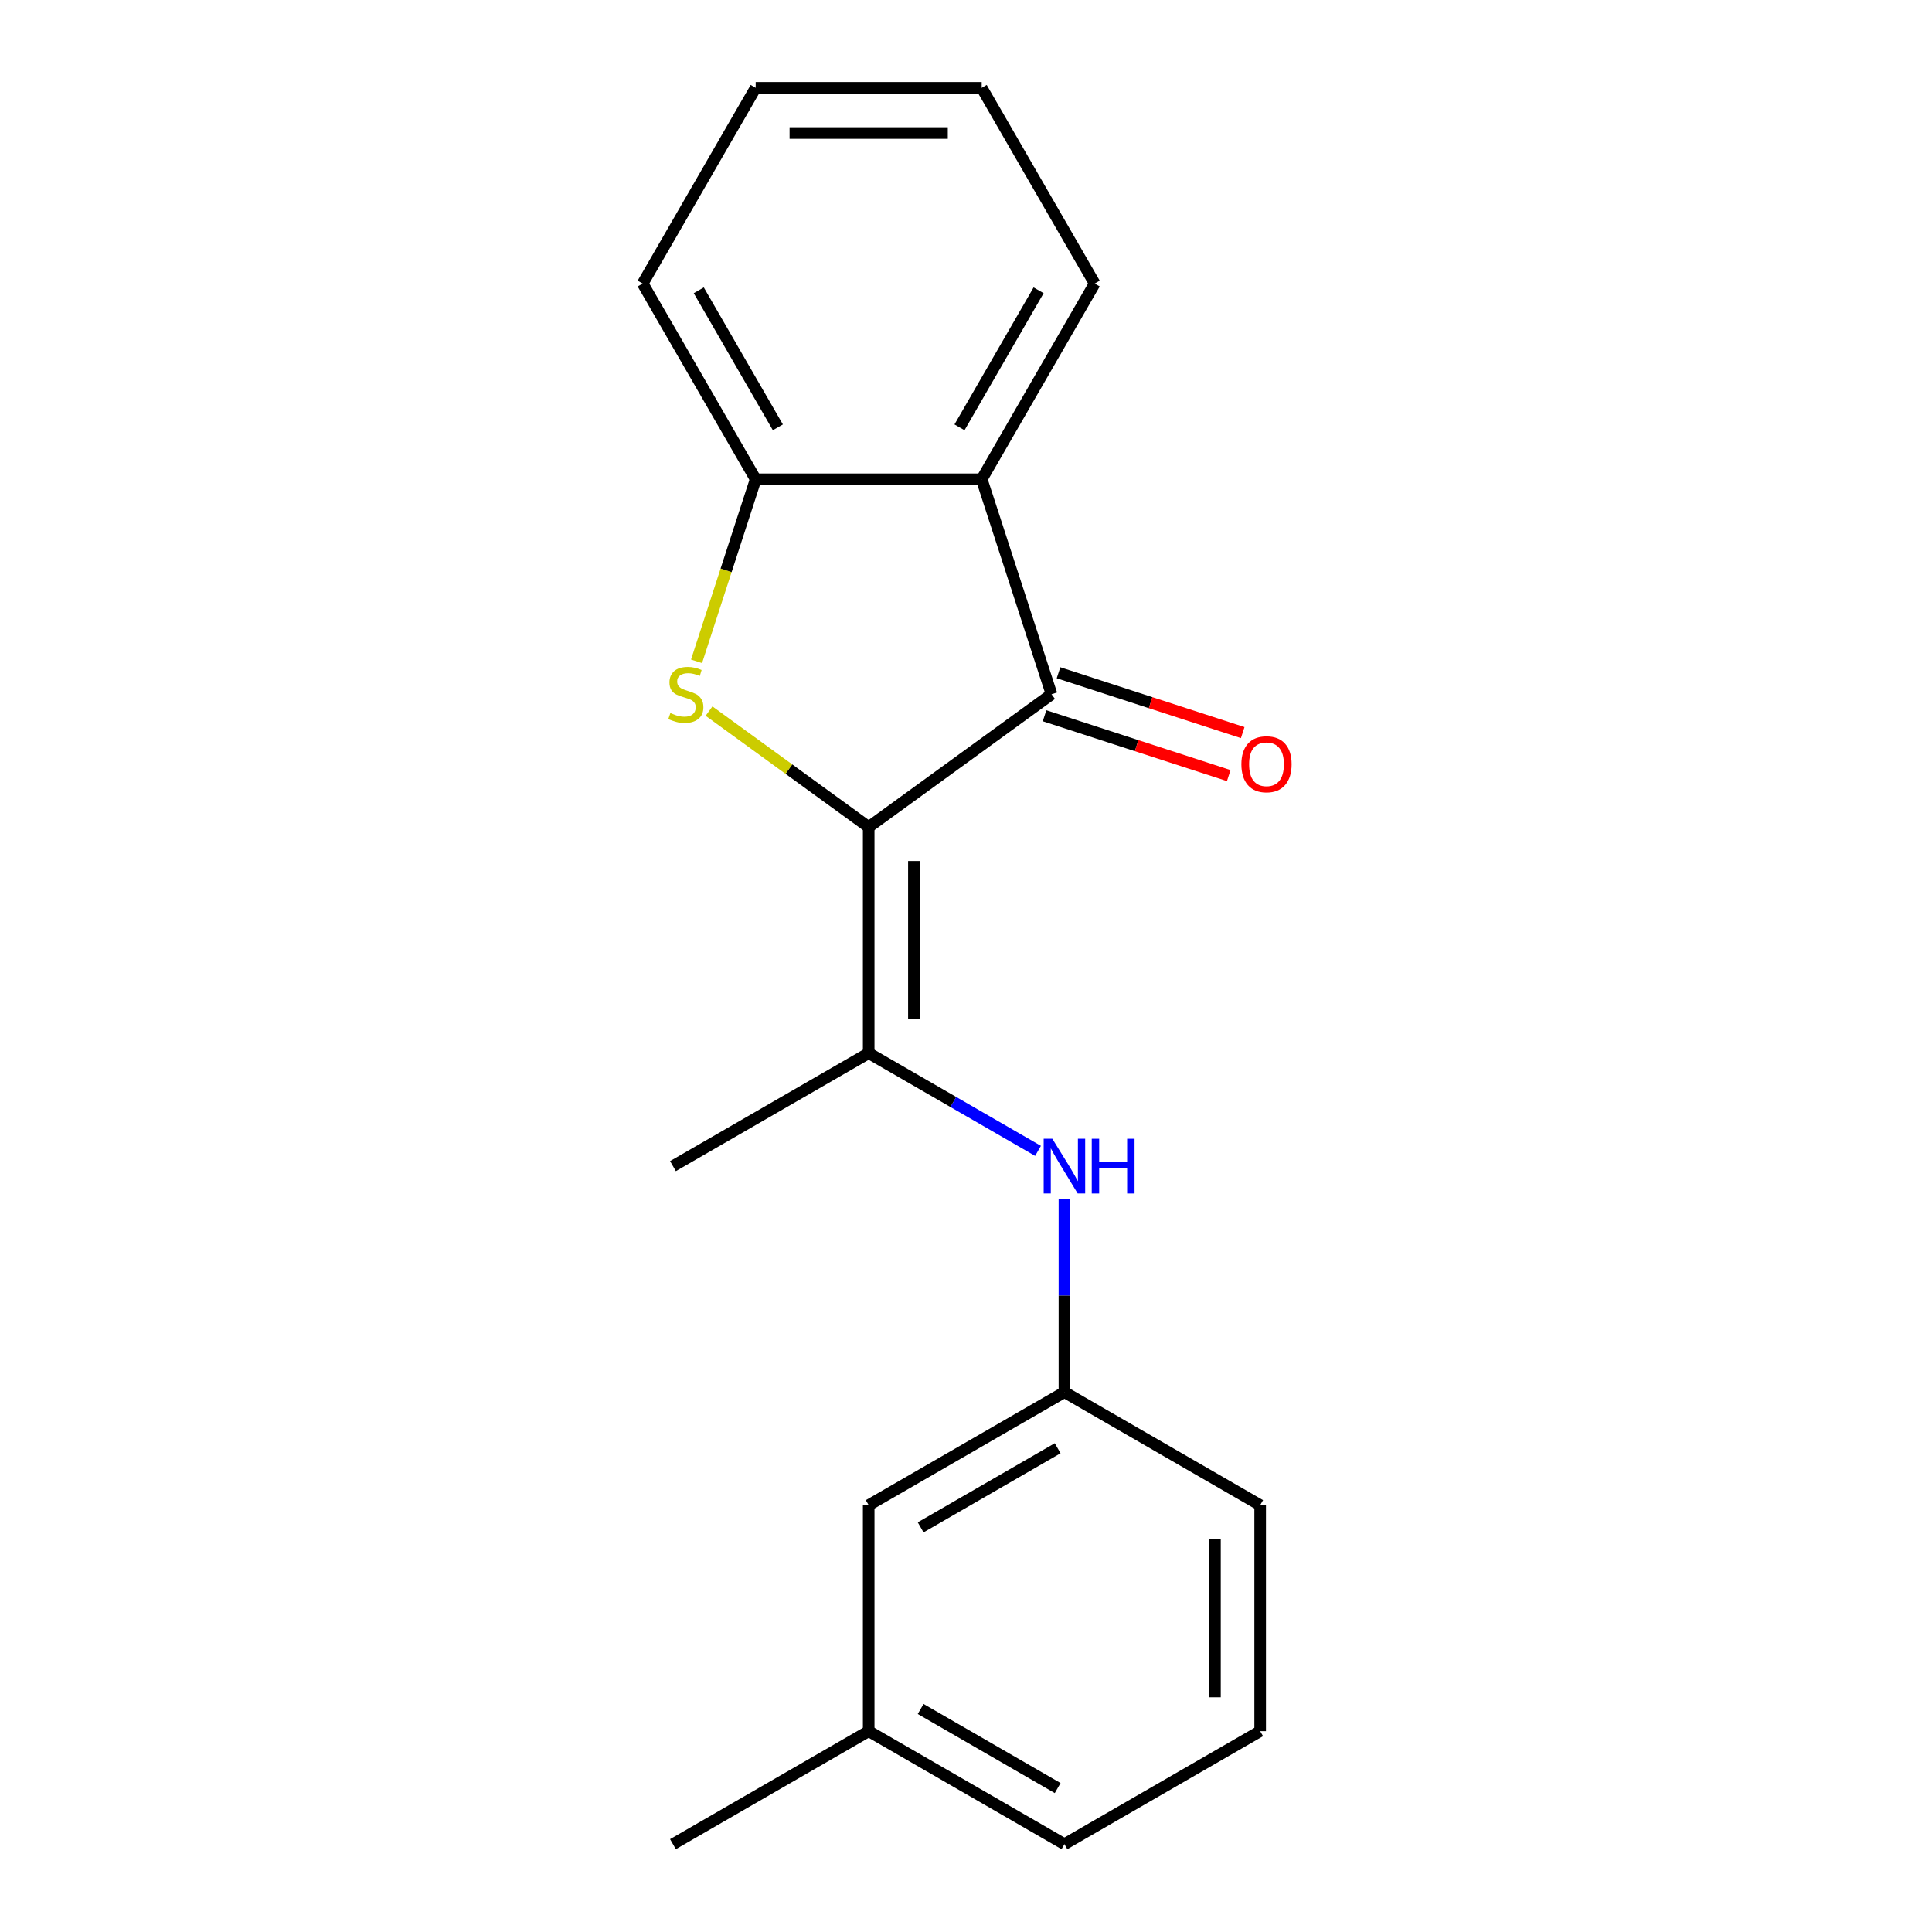 <?xml version='1.0' encoding='iso-8859-1'?>
<svg version='1.1' baseProfile='full'
              xmlns='http://www.w3.org/2000/svg'
                      xmlns:rdkit='http://www.rdkit.org/xml'
                      xmlns:xlink='http://www.w3.org/1999/xlink'
                  xml:space='preserve'
width='1000px' height='1000px' viewBox='0 0 1000 1000'>
<!-- END OF HEADER -->
<rect style='opacity:1.0;fill:#FFFFFF;stroke:none' width='1000' height='1000' x='0' y='0'> </rect>
<path class='bond-0' d='M 449.632,428.105 L 408.312,398.085' style='fill:none;fill-rule:evenodd;stroke:#000000;stroke-width:6px;stroke-linecap:butt;stroke-linejoin:miter;stroke-opacity:1' />
<path class='bond-0' d='M 408.312,398.085 L 366.992,368.064' style='fill:none;fill-rule:evenodd;stroke:#CCCC00;stroke-width:6px;stroke-linecap:butt;stroke-linejoin:miter;stroke-opacity:1' />
<path class='bond-1' d='M 449.632,428.105 L 544.276,359.342' style='fill:none;fill-rule:evenodd;stroke:#000000;stroke-width:6px;stroke-linecap:butt;stroke-linejoin:miter;stroke-opacity:1' />
<path class='bond-2' d='M 449.632,428.105 L 449.632,545.092' style='fill:none;fill-rule:evenodd;stroke:#000000;stroke-width:6px;stroke-linecap:butt;stroke-linejoin:miter;stroke-opacity:1' />
<path class='bond-2' d='M 473.029,445.653 L 473.029,527.544' style='fill:none;fill-rule:evenodd;stroke:#000000;stroke-width:6px;stroke-linecap:butt;stroke-linejoin:miter;stroke-opacity:1' />
<path class='bond-4' d='M 360.526,342.298 L 375.832,295.19' style='fill:none;fill-rule:evenodd;stroke:#CCCC00;stroke-width:6px;stroke-linecap:butt;stroke-linejoin:miter;stroke-opacity:1' />
<path class='bond-4' d='M 375.832,295.19 L 391.138,248.081' style='fill:none;fill-rule:evenodd;stroke:#000000;stroke-width:6px;stroke-linecap:butt;stroke-linejoin:miter;stroke-opacity:1' />
<path class='bond-3' d='M 544.276,359.342 L 508.125,248.081' style='fill:none;fill-rule:evenodd;stroke:#000000;stroke-width:6px;stroke-linecap:butt;stroke-linejoin:miter;stroke-opacity:1' />
<path class='bond-6' d='M 540.661,370.468 L 588.329,385.957' style='fill:none;fill-rule:evenodd;stroke:#000000;stroke-width:6px;stroke-linecap:butt;stroke-linejoin:miter;stroke-opacity:1' />
<path class='bond-6' d='M 588.329,385.957 L 635.997,401.445' style='fill:none;fill-rule:evenodd;stroke:#FF0000;stroke-width:6px;stroke-linecap:butt;stroke-linejoin:miter;stroke-opacity:1' />
<path class='bond-6' d='M 547.891,348.216 L 595.559,363.705' style='fill:none;fill-rule:evenodd;stroke:#000000;stroke-width:6px;stroke-linecap:butt;stroke-linejoin:miter;stroke-opacity:1' />
<path class='bond-6' d='M 595.559,363.705 L 643.227,379.193' style='fill:none;fill-rule:evenodd;stroke:#FF0000;stroke-width:6px;stroke-linecap:butt;stroke-linejoin:miter;stroke-opacity:1' />
<path class='bond-5' d='M 449.632,545.092 L 493.456,570.394' style='fill:none;fill-rule:evenodd;stroke:#000000;stroke-width:6px;stroke-linecap:butt;stroke-linejoin:miter;stroke-opacity:1' />
<path class='bond-5' d='M 493.456,570.394 L 537.28,595.696' style='fill:none;fill-rule:evenodd;stroke:#0000FF;stroke-width:6px;stroke-linecap:butt;stroke-linejoin:miter;stroke-opacity:1' />
<path class='bond-11' d='M 449.632,545.092 L 348.318,603.585' style='fill:none;fill-rule:evenodd;stroke:#000000;stroke-width:6px;stroke-linecap:butt;stroke-linejoin:miter;stroke-opacity:1' />
<path class='bond-9' d='M 508.125,248.081 L 566.618,146.768' style='fill:none;fill-rule:evenodd;stroke:#000000;stroke-width:6px;stroke-linecap:butt;stroke-linejoin:miter;stroke-opacity:1' />
<path class='bond-9' d='M 496.636,221.186 L 537.582,150.266' style='fill:none;fill-rule:evenodd;stroke:#000000;stroke-width:6px;stroke-linecap:butt;stroke-linejoin:miter;stroke-opacity:1' />
<path class='bond-19' d='M 508.125,248.081 L 391.138,248.081' style='fill:none;fill-rule:evenodd;stroke:#000000;stroke-width:6px;stroke-linecap:butt;stroke-linejoin:miter;stroke-opacity:1' />
<path class='bond-12' d='M 391.138,248.081 L 332.645,146.768' style='fill:none;fill-rule:evenodd;stroke:#000000;stroke-width:6px;stroke-linecap:butt;stroke-linejoin:miter;stroke-opacity:1' />
<path class='bond-12' d='M 402.627,221.186 L 361.682,150.266' style='fill:none;fill-rule:evenodd;stroke:#000000;stroke-width:6px;stroke-linecap:butt;stroke-linejoin:miter;stroke-opacity:1' />
<path class='bond-7' d='M 550.945,620.67 L 550.945,670.621' style='fill:none;fill-rule:evenodd;stroke:#0000FF;stroke-width:6px;stroke-linecap:butt;stroke-linejoin:miter;stroke-opacity:1' />
<path class='bond-7' d='M 550.945,670.621 L 550.945,720.572' style='fill:none;fill-rule:evenodd;stroke:#000000;stroke-width:6px;stroke-linecap:butt;stroke-linejoin:miter;stroke-opacity:1' />
<path class='bond-8' d='M 550.945,720.572 L 449.632,779.065' style='fill:none;fill-rule:evenodd;stroke:#000000;stroke-width:6px;stroke-linecap:butt;stroke-linejoin:miter;stroke-opacity:1' />
<path class='bond-8' d='M 547.447,749.609 L 476.527,790.554' style='fill:none;fill-rule:evenodd;stroke:#000000;stroke-width:6px;stroke-linecap:butt;stroke-linejoin:miter;stroke-opacity:1' />
<path class='bond-14' d='M 550.945,720.572 L 652.259,779.065' style='fill:none;fill-rule:evenodd;stroke:#000000;stroke-width:6px;stroke-linecap:butt;stroke-linejoin:miter;stroke-opacity:1' />
<path class='bond-10' d='M 449.632,779.065 L 449.632,896.052' style='fill:none;fill-rule:evenodd;stroke:#000000;stroke-width:6px;stroke-linecap:butt;stroke-linejoin:miter;stroke-opacity:1' />
<path class='bond-17' d='M 566.618,146.768 L 508.125,45.455' style='fill:none;fill-rule:evenodd;stroke:#000000;stroke-width:6px;stroke-linecap:butt;stroke-linejoin:miter;stroke-opacity:1' />
<path class='bond-16' d='M 449.632,896.052 L 348.318,954.545' style='fill:none;fill-rule:evenodd;stroke:#000000;stroke-width:6px;stroke-linecap:butt;stroke-linejoin:miter;stroke-opacity:1' />
<path class='bond-21' d='M 449.632,896.052 L 550.945,954.545' style='fill:none;fill-rule:evenodd;stroke:#000000;stroke-width:6px;stroke-linecap:butt;stroke-linejoin:miter;stroke-opacity:1' />
<path class='bond-21' d='M 476.527,884.563 L 547.447,925.509' style='fill:none;fill-rule:evenodd;stroke:#000000;stroke-width:6px;stroke-linecap:butt;stroke-linejoin:miter;stroke-opacity:1' />
<path class='bond-18' d='M 332.645,146.768 L 391.138,45.455' style='fill:none;fill-rule:evenodd;stroke:#000000;stroke-width:6px;stroke-linecap:butt;stroke-linejoin:miter;stroke-opacity:1' />
<path class='bond-13' d='M 652.259,896.052 L 652.259,779.065' style='fill:none;fill-rule:evenodd;stroke:#000000;stroke-width:6px;stroke-linecap:butt;stroke-linejoin:miter;stroke-opacity:1' />
<path class='bond-13' d='M 628.861,878.504 L 628.861,796.613' style='fill:none;fill-rule:evenodd;stroke:#000000;stroke-width:6px;stroke-linecap:butt;stroke-linejoin:miter;stroke-opacity:1' />
<path class='bond-15' d='M 652.259,896.052 L 550.945,954.545' style='fill:none;fill-rule:evenodd;stroke:#000000;stroke-width:6px;stroke-linecap:butt;stroke-linejoin:miter;stroke-opacity:1' />
<path class='bond-20' d='M 508.125,45.455 L 391.138,45.455' style='fill:none;fill-rule:evenodd;stroke:#000000;stroke-width:6px;stroke-linecap:butt;stroke-linejoin:miter;stroke-opacity:1' />
<path class='bond-20' d='M 490.577,68.852 L 408.686,68.852' style='fill:none;fill-rule:evenodd;stroke:#000000;stroke-width:6px;stroke-linecap:butt;stroke-linejoin:miter;stroke-opacity:1' />
<path  class='atom-1' d='M 346.987 369.062
Q 347.307 369.182, 348.627 369.742
Q 349.947 370.302, 351.387 370.662
Q 352.867 370.982, 354.307 370.982
Q 356.987 370.982, 358.547 369.702
Q 360.107 368.382, 360.107 366.102
Q 360.107 364.542, 359.307 363.582
Q 358.547 362.622, 357.347 362.102
Q 356.147 361.582, 354.147 360.982
Q 351.627 360.222, 350.107 359.502
Q 348.627 358.782, 347.547 357.262
Q 346.507 355.742, 346.507 353.182
Q 346.507 349.622, 348.907 347.422
Q 351.347 345.222, 356.147 345.222
Q 359.427 345.222, 363.147 346.782
L 362.227 349.862
Q 358.827 348.462, 356.267 348.462
Q 353.507 348.462, 351.987 349.622
Q 350.467 350.742, 350.507 352.702
Q 350.507 354.222, 351.267 355.142
Q 352.067 356.062, 353.187 356.582
Q 354.347 357.102, 356.267 357.702
Q 358.827 358.502, 360.347 359.302
Q 361.867 360.102, 362.947 361.742
Q 364.067 363.342, 364.067 366.102
Q 364.067 370.022, 361.427 372.142
Q 358.827 374.222, 354.467 374.222
Q 351.947 374.222, 350.027 373.662
Q 348.147 373.142, 345.907 372.222
L 346.987 369.062
' fill='#CCCC00'/>
<path  class='atom-6' d='M 544.685 589.425
L 553.965 604.425
Q 554.885 605.905, 556.365 608.585
Q 557.845 611.265, 557.925 611.425
L 557.925 589.425
L 561.685 589.425
L 561.685 617.745
L 557.805 617.745
L 547.845 601.345
Q 546.685 599.425, 545.445 597.225
Q 544.245 595.025, 543.885 594.345
L 543.885 617.745
L 540.205 617.745
L 540.205 589.425
L 544.685 589.425
' fill='#0000FF'/>
<path  class='atom-6' d='M 565.085 589.425
L 568.925 589.425
L 568.925 601.465
L 583.405 601.465
L 583.405 589.425
L 587.245 589.425
L 587.245 617.745
L 583.405 617.745
L 583.405 604.665
L 568.925 604.665
L 568.925 617.745
L 565.085 617.745
L 565.085 589.425
' fill='#0000FF'/>
<path  class='atom-7' d='M 642.537 395.573
Q 642.537 388.773, 645.897 384.973
Q 649.257 381.173, 655.537 381.173
Q 661.817 381.173, 665.177 384.973
Q 668.537 388.773, 668.537 395.573
Q 668.537 402.453, 665.137 406.373
Q 661.737 410.253, 655.537 410.253
Q 649.297 410.253, 645.897 406.373
Q 642.537 402.493, 642.537 395.573
M 655.537 407.053
Q 659.857 407.053, 662.177 404.173
Q 664.537 401.253, 664.537 395.573
Q 664.537 390.013, 662.177 387.213
Q 659.857 384.373, 655.537 384.373
Q 651.217 384.373, 648.857 387.173
Q 646.537 389.973, 646.537 395.573
Q 646.537 401.293, 648.857 404.173
Q 651.217 407.053, 655.537 407.053
' fill='#FF0000'/>
</svg>
